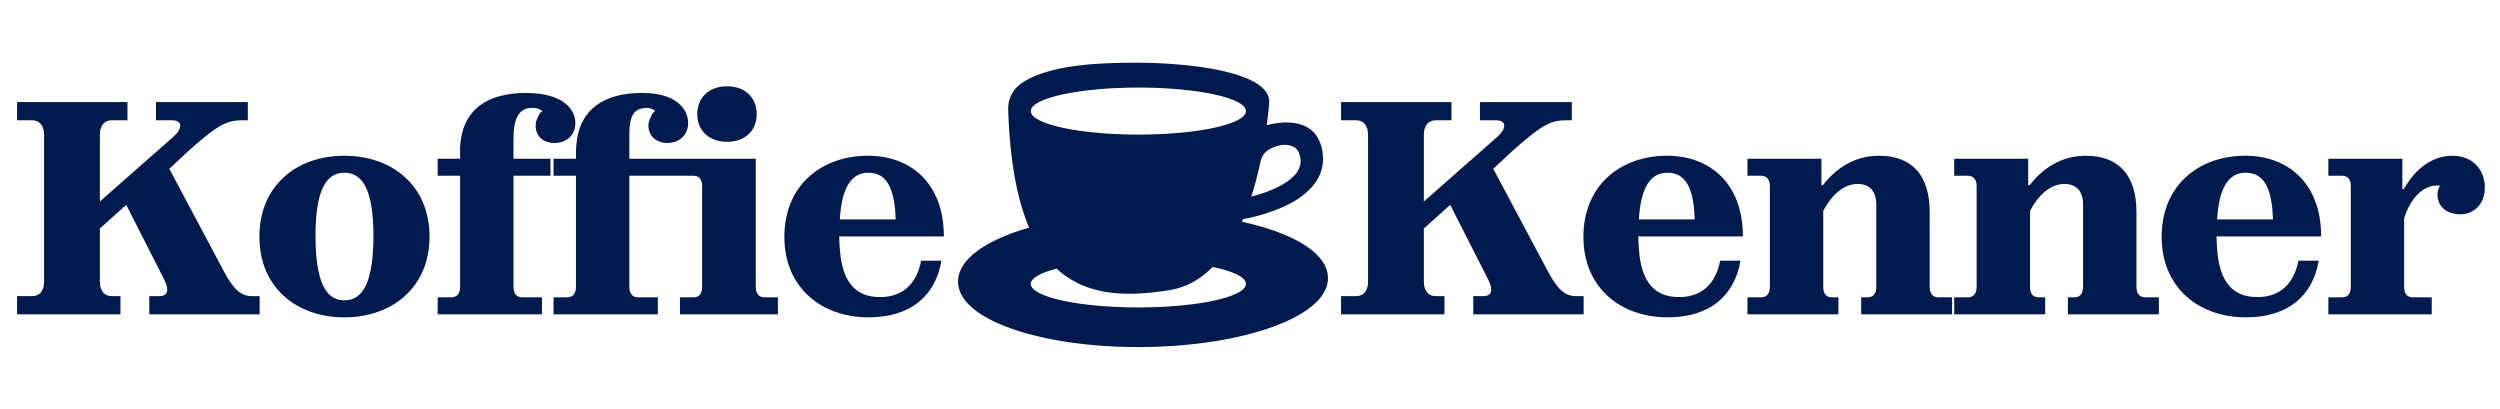 <svg xmlns="http://www.w3.org/2000/svg" fill="none" viewBox="0 0 1551 254" height="254" width="1551">
<path fill="#011A4D" d="M74.743 183.713V195H10.597V183.713H20.003C24.141 183.713 27.339 180.892 27.339 174.684V83.638C27.339 77.43 24.141 74.608 20.003 74.608H10.597V63.322H79.07V74.608H69.288C65.149 74.608 61.952 77.43 61.952 83.638V125.022L107.663 84.766C113.118 79.875 113.682 74.608 106.534 74.608H96.752V63.322H153.75V74.608H150.364C140.582 74.608 135.127 77.618 118.197 92.479L105.029 104.706L139.077 168.664C144.909 179.575 149.612 183.713 156.196 183.713H161.087V195H92.614V183.713H98.821C103.712 183.713 105.405 180.515 101.831 173.367L78.317 127.092L61.952 141.764V174.684C61.952 180.892 65.149 183.713 69.288 183.713H74.743ZM266.475 146.843C266.475 178.446 243.149 196.881 213.615 196.881C184.082 196.881 160.944 178.446 160.944 146.843C160.944 115.052 184.082 96.617 213.615 96.617C243.149 96.617 266.475 115.052 266.475 146.843ZM195.745 146.279C195.745 173.555 201.576 186.347 213.615 186.347C225.843 186.347 231.674 173.555 231.674 146.279C231.674 119.567 225.843 107.152 213.615 107.152C201.576 107.152 195.745 119.567 195.745 146.279ZM336.242 184.466V195H271.532V184.466H279.997C283.195 184.466 285.452 182.396 285.452 178.07V109.033H271.532V98.499H285.452V90.974C286.769 68.213 302.006 57.678 326.272 57.678C349.41 57.678 356.935 67.836 356.935 76.301C356.935 84.014 351.291 88.717 343.955 88.717C339.252 88.717 334.926 86.647 333.233 82.509C332.292 80.44 332.104 78.182 332.48 75.925C332.668 74.796 333.233 73.856 333.609 72.915C334.173 71.222 335.114 69.906 336.43 68.965C335.114 67.648 332.856 66.896 330.411 66.896C322.134 66.896 318.56 72.915 318.56 86.459V98.499H341.509V109.033H318.56V178.07C318.56 182.396 320.817 184.466 323.827 184.466H336.242ZM451.011 87.964C440.101 87.964 432.576 81.192 432.576 70.846C432.576 60.312 440.101 53.54 451.011 53.54C462.11 53.54 469.446 60.312 469.446 70.846C469.446 81.192 462.11 87.964 451.011 87.964ZM435.586 115.429C435.586 111.102 433.517 109.033 430.319 109.033H390.439V178.07C390.439 182.396 392.696 184.466 395.706 184.466H408.122V195H343.411V184.466H351.876C355.074 184.466 357.331 182.396 357.331 178.07V109.033H343.411V98.499H357.331V95.301C357.331 93.608 357.331 91.915 357.52 90.222C359.213 67.648 375.014 57.678 398.152 57.678C400.221 57.678 401.914 57.866 403.607 57.866C420.913 59.371 426.933 68.589 426.933 76.301C426.933 84.014 421.101 88.717 413.953 88.717C409.627 88.717 405.676 86.836 403.607 83.261C402.478 81.192 401.914 78.559 402.478 75.925C402.666 74.796 403.043 73.856 403.607 72.915C404.171 71.222 405.112 69.906 406.429 68.777C405.3 67.648 403.231 66.896 400.973 66.896C400.409 66.896 400.033 66.896 399.845 67.084C393.073 67.46 390.439 72.539 390.439 83.073V98.499H468.882V178.07C468.882 182.396 471.139 184.466 474.149 184.466H482.614V195H421.854V184.466H430.319C433.517 184.466 435.586 182.396 435.586 178.07V115.429ZM584.062 161.704C580.488 183.337 565.063 196.881 538.915 196.881C509.57 196.881 486.62 178.446 486.62 146.843C486.62 115.052 509.57 96.617 538.539 96.617C564.875 96.617 585.567 113.547 585.567 146.655H520.668C520.668 149.477 520.857 152.11 521.045 154.368C522.361 174.684 530.638 184.278 545.687 184.278H547.568C560.548 183.713 568.825 175.624 571.459 161.704H584.062ZM538.727 107.152C528.193 107.152 522.173 116.369 521.045 136.121H555.657C555.093 116.181 549.826 107.152 538.727 107.152ZM896.146 183.713V195H832V183.713H841.405C845.544 183.713 848.742 180.892 848.742 174.684V83.638C848.742 77.43 845.544 74.608 841.405 74.608H832V63.322H900.473V74.608H890.691C886.552 74.608 883.354 77.43 883.354 83.638V125.022L929.066 84.766C934.521 79.875 935.085 74.608 927.937 74.608H918.155V63.322H975.153V74.608H971.767C961.985 74.608 956.53 77.618 939.6 92.479L926.432 104.706L960.48 168.664C966.312 179.575 971.015 183.713 977.598 183.713H982.489V195H914.017V183.713H920.224C925.115 183.713 926.808 180.515 923.234 173.367L899.72 127.092L883.354 141.764V174.684C883.354 180.892 886.552 183.713 890.691 183.713H896.146ZM1079.79 161.704C1076.21 183.337 1060.79 196.881 1034.64 196.881C1005.3 196.881 982.347 178.446 982.347 146.843C982.347 115.052 1005.3 96.617 1034.27 96.617C1060.6 96.617 1081.29 113.547 1081.29 146.655H1016.4C1016.4 149.477 1016.58 152.11 1016.77 154.368C1018.09 174.684 1026.36 184.278 1041.41 184.278H1043.3C1056.27 183.713 1064.55 175.624 1067.19 161.704H1079.79ZM1034.45 107.152C1023.92 107.152 1017.9 116.369 1016.77 136.121H1051.38C1050.82 116.181 1045.55 107.152 1034.45 107.152ZM1140.55 184.466V195H1084.12V184.466H1092.58C1095.78 184.466 1098.04 182.396 1098.04 178.07V115.429C1098.04 111.102 1095.78 109.033 1092.58 109.033H1084.12V98.499H1130.02V114.864H1130.96C1139.05 104.33 1150.71 96.617 1165.76 96.617C1186.26 96.617 1197.17 108.845 1197.17 131.418V178.07C1197.17 182.396 1199.43 184.466 1202.63 184.466H1211.09V195H1154.66V184.466H1158.8C1161.81 184.466 1164.06 182.396 1164.06 178.07V127.092C1164.06 118.815 1160.11 114.112 1152.4 114.112C1143.56 114.112 1136.04 121.448 1131.14 130.854V178.07C1131.14 182.396 1133.21 184.466 1136.41 184.466H1140.55ZM1268.83 184.466V195H1212.39V184.466H1220.86C1224.06 184.466 1226.31 182.396 1226.31 178.07V115.429C1226.31 111.102 1224.06 109.033 1220.86 109.033H1212.39V98.499H1258.29V114.864H1259.23C1267.32 104.33 1278.98 96.617 1294.03 96.617C1314.54 96.617 1325.45 108.845 1325.45 131.418V178.07C1325.45 182.396 1327.71 184.466 1330.9 184.466H1339.37V195H1282.93V184.466H1287.07C1290.08 184.466 1292.34 182.396 1292.34 178.07V127.092C1292.34 118.815 1288.39 114.112 1280.68 114.112C1271.84 114.112 1264.31 121.448 1259.42 130.854V178.07C1259.42 182.396 1261.49 184.466 1264.69 184.466H1268.83ZM1438.53 161.704C1434.96 183.337 1419.53 196.881 1393.38 196.881C1364.04 196.881 1341.09 178.446 1341.09 146.843C1341.09 115.052 1364.04 96.617 1393.01 96.617C1419.34 96.617 1440.04 113.547 1440.04 146.655H1375.14C1375.14 149.477 1375.33 152.11 1375.51 154.368C1376.83 174.684 1385.11 184.278 1400.16 184.278H1402.04C1415.02 183.713 1423.29 175.624 1425.93 161.704H1438.53ZM1393.2 107.152C1382.66 107.152 1376.64 116.369 1375.51 136.121H1410.13C1409.56 116.181 1404.3 107.152 1393.2 107.152ZM1508.66 184.466V195H1444.51V184.466H1452.98C1456.36 184.466 1458.43 182.396 1458.43 178.07V115.429C1458.43 111.102 1456.36 109.033 1452.98 109.033H1444.51V98.499H1490.41V117.31H1491.35C1499.25 103.201 1510.35 96.617 1521.45 96.617C1534.05 96.617 1541.58 105.271 1541.58 116.369C1541.58 126.715 1534.81 132.923 1526.34 132.923C1518.44 132.923 1512.23 128.596 1512.23 120.696C1512.23 118.627 1512.8 116.557 1513.93 115.241C1513.55 115.052 1512.61 115.052 1512.05 115.052C1502.83 115.052 1495.11 123.706 1491.54 135.368V178.07C1491.54 182.396 1493.61 184.466 1496.81 184.466H1508.66Z"></path>
<path fill="#011A4D" d="M770.454 137.566C789.71 141.754 804.973 147.975 814.048 155.346C820.911 160.913 824.336 167.207 823.84 173.731C823.537 177.64 821.843 181.452 818.853 185.071C814.666 190.118 807.9 194.826 799.053 198.917C777.582 208.842 743.706 215.329 706.076 215.329C668.387 215.329 635.479 208.818 615.532 198.893C608.657 195.48 603.296 191.619 599.713 187.504C595.864 183.074 594.025 178.318 594.412 173.392C594.836 167.897 598.043 162.572 603.719 157.718C611.272 151.268 623.314 145.555 638.443 141.186C631.157 124.072 626.509 100.349 625.468 67.853C625.275 61.85 627.962 56.113 632.706 52.421L632.73 52.397C639.774 47.035 654.153 40.948 683.696 39.41C723.104 37.377 758.203 41.456 775.303 49.396C783.642 53.269 787.83 58.304 787.406 63.641C787.188 66.328 786.752 71.266 785.917 77.656C789.028 76.846 793.917 75.853 799.013 75.986C808.054 76.204 817.688 79.787 820.266 92.979C822.989 106.958 815.328 116.822 804.968 123.552C792.356 131.733 775.775 135.146 771.176 135.969C770.946 136.514 770.717 137.046 770.474 137.591L770.454 137.566ZM655.535 166.662C645.537 169.204 639.498 172.52 639.498 176.139C639.498 184.2 669.405 190.735 706.234 190.735C743.077 190.735 772.983 184.199 772.983 176.139C772.983 172 765.068 168.26 752.384 165.597C745.025 173.053 736.177 178.306 725.563 180.012C700.171 184.079 676.051 183.837 657.798 168.659C657.036 168.018 656.273 167.352 655.535 166.662ZM706.246 54.321C669.415 54.321 639.51 60.856 639.51 68.917C639.51 76.966 669.416 83.513 706.246 83.513C743.089 83.513 772.995 76.965 772.995 68.917C772.995 60.856 743.088 54.321 706.246 54.321ZM781.419 103C780.04 109.148 778.357 115.575 776.3 121.977C781.577 120.634 791.38 117.644 798.618 112.622C804.875 108.265 809.208 102.31 805.613 94.273C803.871 90.376 798.47 89.182 794.055 90.166C782.056 92.841 782.274 99.796 781.419 102.987V103Z" clip-rule="evenodd" fill-rule="evenodd"></path>
</svg>
